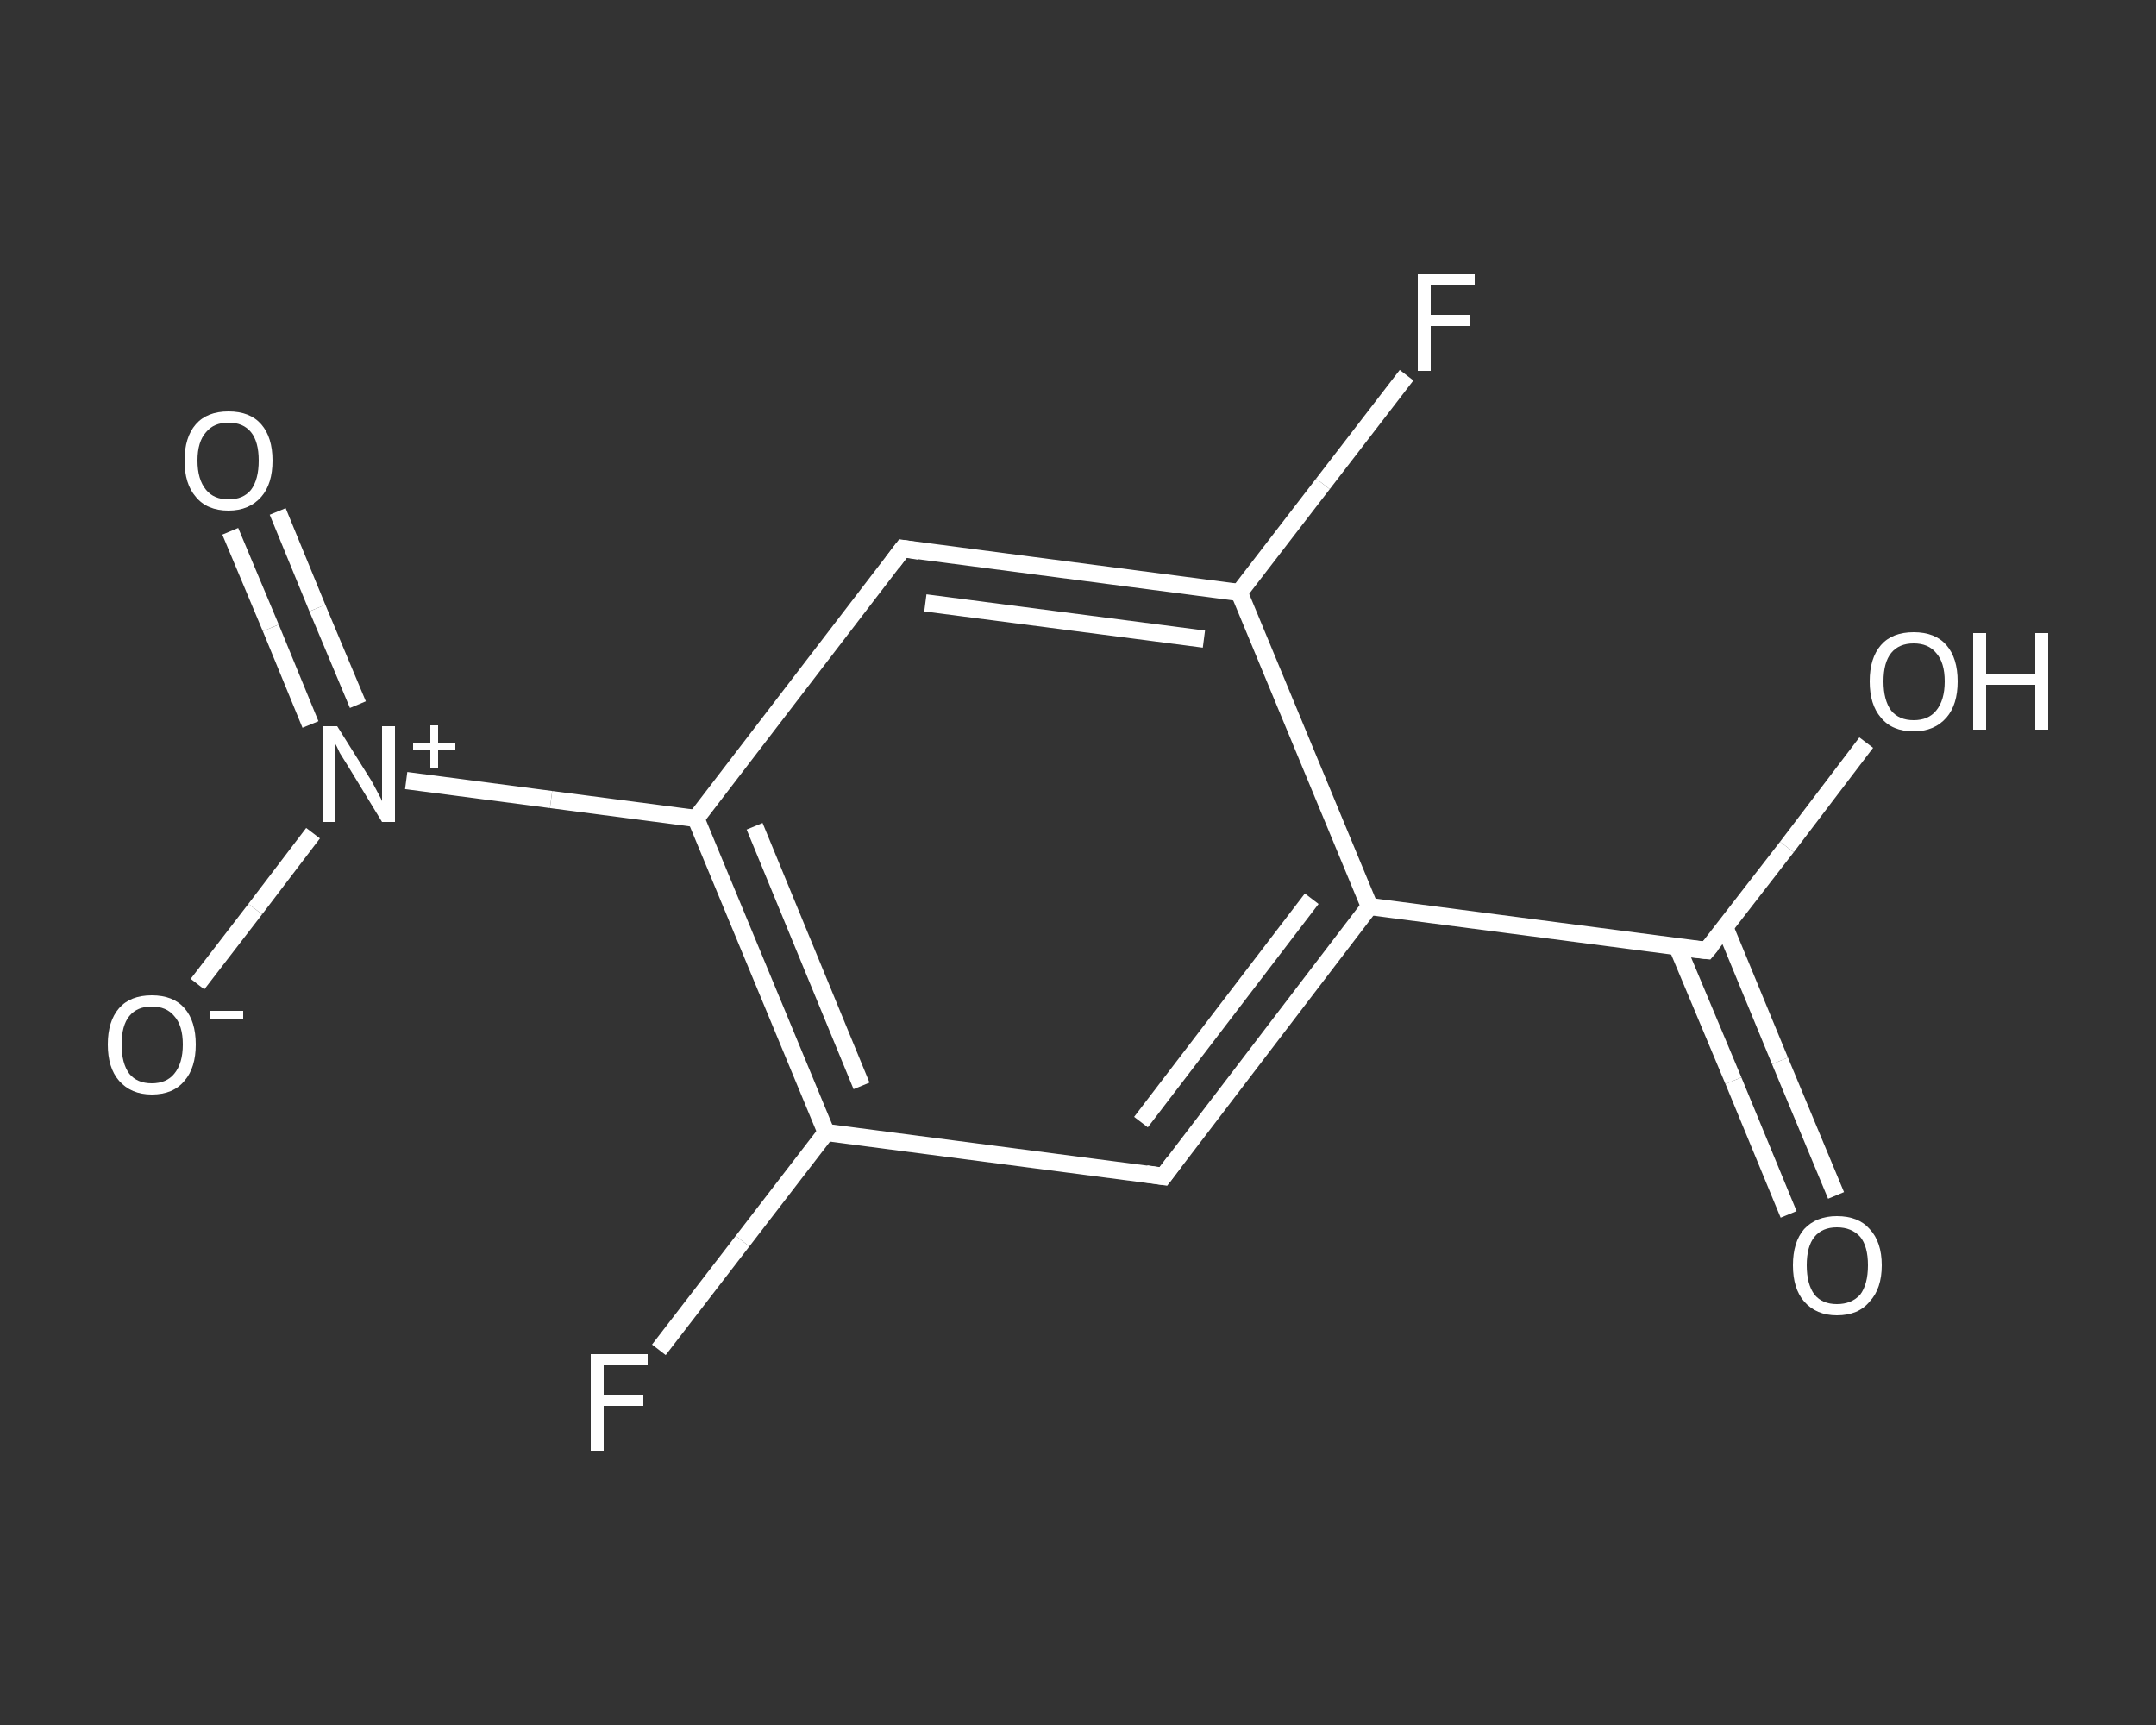 <?xml version='1.0' encoding='iso-8859-1'?>
<svg version='1.1' baseProfile='full'
              xmlns='http://www.w3.org/2000/svg'
                      xmlns:rdkit='http://www.rdkit.org/xml'
                      xmlns:xlink='http://www.w3.org/1999/xlink'
                  xml:space='preserve'
width='250px' height='200px' viewBox='0 0 250 200'>
<rect x="0" y="0" width="250" height="200" fill="#333333" stroke="none"/>
<!-- END OF HEADER -->
<rect style='opacity:1.0;fill:transparent;stroke:none' width='250.0' height='200.0' x='0.0' y='0.0'> </rect>
<path class='bond-0 atom-0 atom-1' d='M 207.4,140.8 L 201.0,125.3' style='fill:none;fill-rule:evenodd;stroke:#FFFFFF;stroke-width:2.0px;stroke-linecap:butt;stroke-linejoin:miter;stroke-opacity:1' />
<path class='bond-0 atom-0 atom-1' d='M 201.0,125.3 L 194.5,109.8' style='fill:none;fill-rule:evenodd;stroke:#FFFFFF;stroke-width:2.0px;stroke-linecap:butt;stroke-linejoin:miter;stroke-opacity:1' />
<path class='bond-0 atom-0 atom-1' d='M 212.9,138.6 L 206.4,123.0' style='fill:none;fill-rule:evenodd;stroke:#FFFFFF;stroke-width:2.0px;stroke-linecap:butt;stroke-linejoin:miter;stroke-opacity:1' />
<path class='bond-0 atom-0 atom-1' d='M 206.4,123.0 L 200.0,107.5' style='fill:none;fill-rule:evenodd;stroke:#FFFFFF;stroke-width:2.0px;stroke-linecap:butt;stroke-linejoin:miter;stroke-opacity:1' />
<path class='bond-1 atom-1 atom-2' d='M 197.9,110.2 L 207.2,98.2' style='fill:none;fill-rule:evenodd;stroke:#FFFFFF;stroke-width:2.0px;stroke-linecap:butt;stroke-linejoin:miter;stroke-opacity:1' />
<path class='bond-1 atom-1 atom-2' d='M 207.2,98.2 L 216.4,86.1' style='fill:none;fill-rule:evenodd;stroke:#FFFFFF;stroke-width:2.0px;stroke-linecap:butt;stroke-linejoin:miter;stroke-opacity:1' />
<path class='bond-2 atom-1 atom-3' d='M 197.9,110.2 L 158.8,105.1' style='fill:none;fill-rule:evenodd;stroke:#FFFFFF;stroke-width:2.0px;stroke-linecap:butt;stroke-linejoin:miter;stroke-opacity:1' />
<path class='bond-3 atom-3 atom-4' d='M 158.8,105.1 L 134.9,136.4' style='fill:none;fill-rule:evenodd;stroke:#FFFFFF;stroke-width:2.0px;stroke-linecap:butt;stroke-linejoin:miter;stroke-opacity:1' />
<path class='bond-3 atom-3 atom-4' d='M 152.1,104.2 L 132.3,130.1' style='fill:none;fill-rule:evenodd;stroke:#FFFFFF;stroke-width:2.0px;stroke-linecap:butt;stroke-linejoin:miter;stroke-opacity:1' />
<path class='bond-4 atom-4 atom-5' d='M 134.9,136.4 L 95.8,131.3' style='fill:none;fill-rule:evenodd;stroke:#FFFFFF;stroke-width:2.0px;stroke-linecap:butt;stroke-linejoin:miter;stroke-opacity:1' />
<path class='bond-5 atom-5 atom-6' d='M 95.8,131.3 L 86.1,143.9' style='fill:none;fill-rule:evenodd;stroke:#FFFFFF;stroke-width:2.0px;stroke-linecap:butt;stroke-linejoin:miter;stroke-opacity:1' />
<path class='bond-5 atom-5 atom-6' d='M 86.1,143.9 L 76.4,156.5' style='fill:none;fill-rule:evenodd;stroke:#FFFFFF;stroke-width:2.0px;stroke-linecap:butt;stroke-linejoin:miter;stroke-opacity:1' />
<path class='bond-6 atom-5 atom-7' d='M 95.8,131.3 L 80.7,94.9' style='fill:none;fill-rule:evenodd;stroke:#FFFFFF;stroke-width:2.0px;stroke-linecap:butt;stroke-linejoin:miter;stroke-opacity:1' />
<path class='bond-6 atom-5 atom-7' d='M 99.9,125.9 L 87.5,95.8' style='fill:none;fill-rule:evenodd;stroke:#FFFFFF;stroke-width:2.0px;stroke-linecap:butt;stroke-linejoin:miter;stroke-opacity:1' />
<path class='bond-7 atom-7 atom-8' d='M 80.7,94.9 L 63.9,92.7' style='fill:none;fill-rule:evenodd;stroke:#FFFFFF;stroke-width:2.0px;stroke-linecap:butt;stroke-linejoin:miter;stroke-opacity:1' />
<path class='bond-7 atom-7 atom-8' d='M 63.9,92.7 L 47.1,90.5' style='fill:none;fill-rule:evenodd;stroke:#FFFFFF;stroke-width:2.0px;stroke-linecap:butt;stroke-linejoin:miter;stroke-opacity:1' />
<path class='bond-8 atom-8 atom-9' d='M 41.5,81.7 L 36.8,70.5' style='fill:none;fill-rule:evenodd;stroke:#FFFFFF;stroke-width:2.0px;stroke-linecap:butt;stroke-linejoin:miter;stroke-opacity:1' />
<path class='bond-8 atom-8 atom-9' d='M 36.8,70.5 L 32.2,59.3' style='fill:none;fill-rule:evenodd;stroke:#FFFFFF;stroke-width:2.0px;stroke-linecap:butt;stroke-linejoin:miter;stroke-opacity:1' />
<path class='bond-8 atom-8 atom-9' d='M 36.0,84.0 L 31.4,72.8' style='fill:none;fill-rule:evenodd;stroke:#FFFFFF;stroke-width:2.0px;stroke-linecap:butt;stroke-linejoin:miter;stroke-opacity:1' />
<path class='bond-8 atom-8 atom-9' d='M 31.4,72.8 L 26.7,61.6' style='fill:none;fill-rule:evenodd;stroke:#FFFFFF;stroke-width:2.0px;stroke-linecap:butt;stroke-linejoin:miter;stroke-opacity:1' />
<path class='bond-9 atom-8 atom-10' d='M 36.3,96.6 L 29.6,105.4' style='fill:none;fill-rule:evenodd;stroke:#FFFFFF;stroke-width:2.0px;stroke-linecap:butt;stroke-linejoin:miter;stroke-opacity:1' />
<path class='bond-9 atom-8 atom-10' d='M 29.6,105.4 L 22.9,114.1' style='fill:none;fill-rule:evenodd;stroke:#FFFFFF;stroke-width:2.0px;stroke-linecap:butt;stroke-linejoin:miter;stroke-opacity:1' />
<path class='bond-10 atom-7 atom-11' d='M 80.7,94.9 L 104.7,63.6' style='fill:none;fill-rule:evenodd;stroke:#FFFFFF;stroke-width:2.0px;stroke-linecap:butt;stroke-linejoin:miter;stroke-opacity:1' />
<path class='bond-11 atom-11 atom-12' d='M 104.7,63.6 L 143.7,68.7' style='fill:none;fill-rule:evenodd;stroke:#FFFFFF;stroke-width:2.0px;stroke-linecap:butt;stroke-linejoin:miter;stroke-opacity:1' />
<path class='bond-11 atom-11 atom-12' d='M 107.3,69.9 L 139.6,74.1' style='fill:none;fill-rule:evenodd;stroke:#FFFFFF;stroke-width:2.0px;stroke-linecap:butt;stroke-linejoin:miter;stroke-opacity:1' />
<path class='bond-12 atom-12 atom-13' d='M 143.7,68.7 L 153.4,56.1' style='fill:none;fill-rule:evenodd;stroke:#FFFFFF;stroke-width:2.0px;stroke-linecap:butt;stroke-linejoin:miter;stroke-opacity:1' />
<path class='bond-12 atom-12 atom-13' d='M 153.4,56.1 L 163.1,43.5' style='fill:none;fill-rule:evenodd;stroke:#FFFFFF;stroke-width:2.0px;stroke-linecap:butt;stroke-linejoin:miter;stroke-opacity:1' />
<path class='bond-13 atom-12 atom-3' d='M 143.7,68.7 L 158.8,105.1' style='fill:none;fill-rule:evenodd;stroke:#FFFFFF;stroke-width:2.0px;stroke-linecap:butt;stroke-linejoin:miter;stroke-opacity:1' />
<path d='M 198.4,109.6 L 197.9,110.2 L 196.0,110.0' style='fill:none;stroke:#FFFFFF;stroke-width:2.0px;stroke-linecap:butt;stroke-linejoin:miter;stroke-opacity:1;' />
<path d='M 136.1,134.8 L 134.9,136.4 L 132.9,136.1' style='fill:none;stroke:#FFFFFF;stroke-width:2.0px;stroke-linecap:butt;stroke-linejoin:miter;stroke-opacity:1;' />
<path d='M 103.5,65.2 L 104.7,63.6 L 106.6,63.9' style='fill:none;stroke:#FFFFFF;stroke-width:2.0px;stroke-linecap:butt;stroke-linejoin:miter;stroke-opacity:1;' />
<path class='atom-0' d='M 207.9 146.7
Q 207.9 144.0, 209.2 142.5
Q 210.6 141.0, 213.0 141.0
Q 215.5 141.0, 216.8 142.5
Q 218.2 144.0, 218.2 146.7
Q 218.2 149.4, 216.8 150.9
Q 215.5 152.5, 213.0 152.5
Q 210.6 152.5, 209.2 150.9
Q 207.9 149.4, 207.9 146.7
M 213.0 151.2
Q 214.7 151.2, 215.7 150.1
Q 216.6 148.9, 216.6 146.7
Q 216.6 144.5, 215.7 143.4
Q 214.7 142.3, 213.0 142.3
Q 211.3 142.3, 210.4 143.4
Q 209.5 144.5, 209.5 146.7
Q 209.5 148.9, 210.4 150.1
Q 211.3 151.2, 213.0 151.2
' fill='#FFFFFF'/>
<path class='atom-2' d='M 216.8 79.0
Q 216.8 76.3, 218.1 74.8
Q 219.4 73.3, 221.9 73.3
Q 224.4 73.3, 225.7 74.8
Q 227.0 76.3, 227.0 79.0
Q 227.0 81.7, 225.7 83.2
Q 224.3 84.8, 221.9 84.8
Q 219.4 84.8, 218.1 83.2
Q 216.8 81.7, 216.8 79.0
M 221.9 83.5
Q 223.6 83.5, 224.5 82.4
Q 225.5 81.2, 225.5 79.0
Q 225.5 76.8, 224.5 75.7
Q 223.6 74.6, 221.9 74.6
Q 220.2 74.6, 219.3 75.7
Q 218.4 76.8, 218.4 79.0
Q 218.4 81.2, 219.3 82.4
Q 220.2 83.5, 221.9 83.5
' fill='#FFFFFF'/>
<path class='atom-2' d='M 228.8 73.4
L 230.3 73.4
L 230.3 78.2
L 236.0 78.2
L 236.0 73.4
L 237.5 73.4
L 237.5 84.6
L 236.0 84.6
L 236.0 79.4
L 230.3 79.4
L 230.3 84.6
L 228.8 84.6
L 228.8 73.4
' fill='#FFFFFF'/>
<path class='atom-6' d='M 68.5 157.0
L 75.1 157.0
L 75.1 158.3
L 70.0 158.3
L 70.0 161.7
L 74.6 161.7
L 74.6 163.0
L 70.0 163.0
L 70.0 168.2
L 68.5 168.2
L 68.5 157.0
' fill='#FFFFFF'/>
<path class='atom-8' d='M 39.1 84.2
L 42.8 90.1
Q 43.2 90.7, 43.7 91.7
Q 44.3 92.8, 44.3 92.9
L 44.3 84.2
L 45.8 84.2
L 45.8 95.3
L 44.3 95.3
L 40.4 88.9
Q 39.9 88.1, 39.4 87.3
Q 39.0 86.4, 38.8 86.1
L 38.8 95.3
L 37.4 95.3
L 37.4 84.2
L 39.1 84.2
' fill='#FFFFFF'/>
<path class='atom-8' d='M 47.9 86.2
L 49.9 86.2
L 49.9 84.1
L 50.8 84.1
L 50.8 86.2
L 52.8 86.2
L 52.8 86.9
L 50.8 86.9
L 50.8 89.0
L 49.9 89.0
L 49.9 86.9
L 47.9 86.9
L 47.9 86.2
' fill='#FFFFFF'/>
<path class='atom-9' d='M 21.4 53.4
Q 21.4 50.7, 22.7 49.2
Q 24.0 47.7, 26.5 47.7
Q 29.0 47.7, 30.3 49.2
Q 31.6 50.7, 31.6 53.4
Q 31.6 56.1, 30.3 57.6
Q 28.9 59.2, 26.5 59.2
Q 24.0 59.2, 22.7 57.6
Q 21.4 56.1, 21.4 53.4
M 26.5 57.9
Q 28.2 57.9, 29.1 56.8
Q 30.0 55.6, 30.0 53.4
Q 30.0 51.2, 29.1 50.1
Q 28.2 49.0, 26.5 49.0
Q 24.8 49.0, 23.9 50.1
Q 22.9 51.2, 22.9 53.4
Q 22.9 55.6, 23.9 56.8
Q 24.8 57.9, 26.5 57.9
' fill='#FFFFFF'/>
<path class='atom-10' d='M 12.5 121.1
Q 12.5 118.4, 13.8 116.9
Q 15.1 115.4, 17.6 115.4
Q 20.1 115.4, 21.4 116.9
Q 22.7 118.4, 22.7 121.1
Q 22.7 123.8, 21.4 125.3
Q 20.1 126.9, 17.6 126.9
Q 15.2 126.9, 13.8 125.3
Q 12.5 123.8, 12.5 121.1
M 17.6 125.6
Q 19.3 125.6, 20.2 124.5
Q 21.2 123.3, 21.2 121.1
Q 21.2 118.9, 20.2 117.8
Q 19.3 116.7, 17.6 116.7
Q 15.9 116.7, 15.0 117.8
Q 14.1 118.9, 14.1 121.1
Q 14.1 123.3, 15.0 124.5
Q 15.9 125.6, 17.6 125.6
' fill='#FFFFFF'/>
<path class='atom-10' d='M 24.3 117.2
L 28.2 117.2
L 28.2 118.1
L 24.3 118.1
L 24.3 117.2
' fill='#FFFFFF'/>
<path class='atom-13' d='M 164.4 31.8
L 171.0 31.8
L 171.0 33.1
L 165.9 33.1
L 165.9 36.5
L 170.5 36.5
L 170.5 37.8
L 165.9 37.8
L 165.9 43.0
L 164.4 43.0
L 164.4 31.8
' fill='#FFFFFF'/>
</svg>

